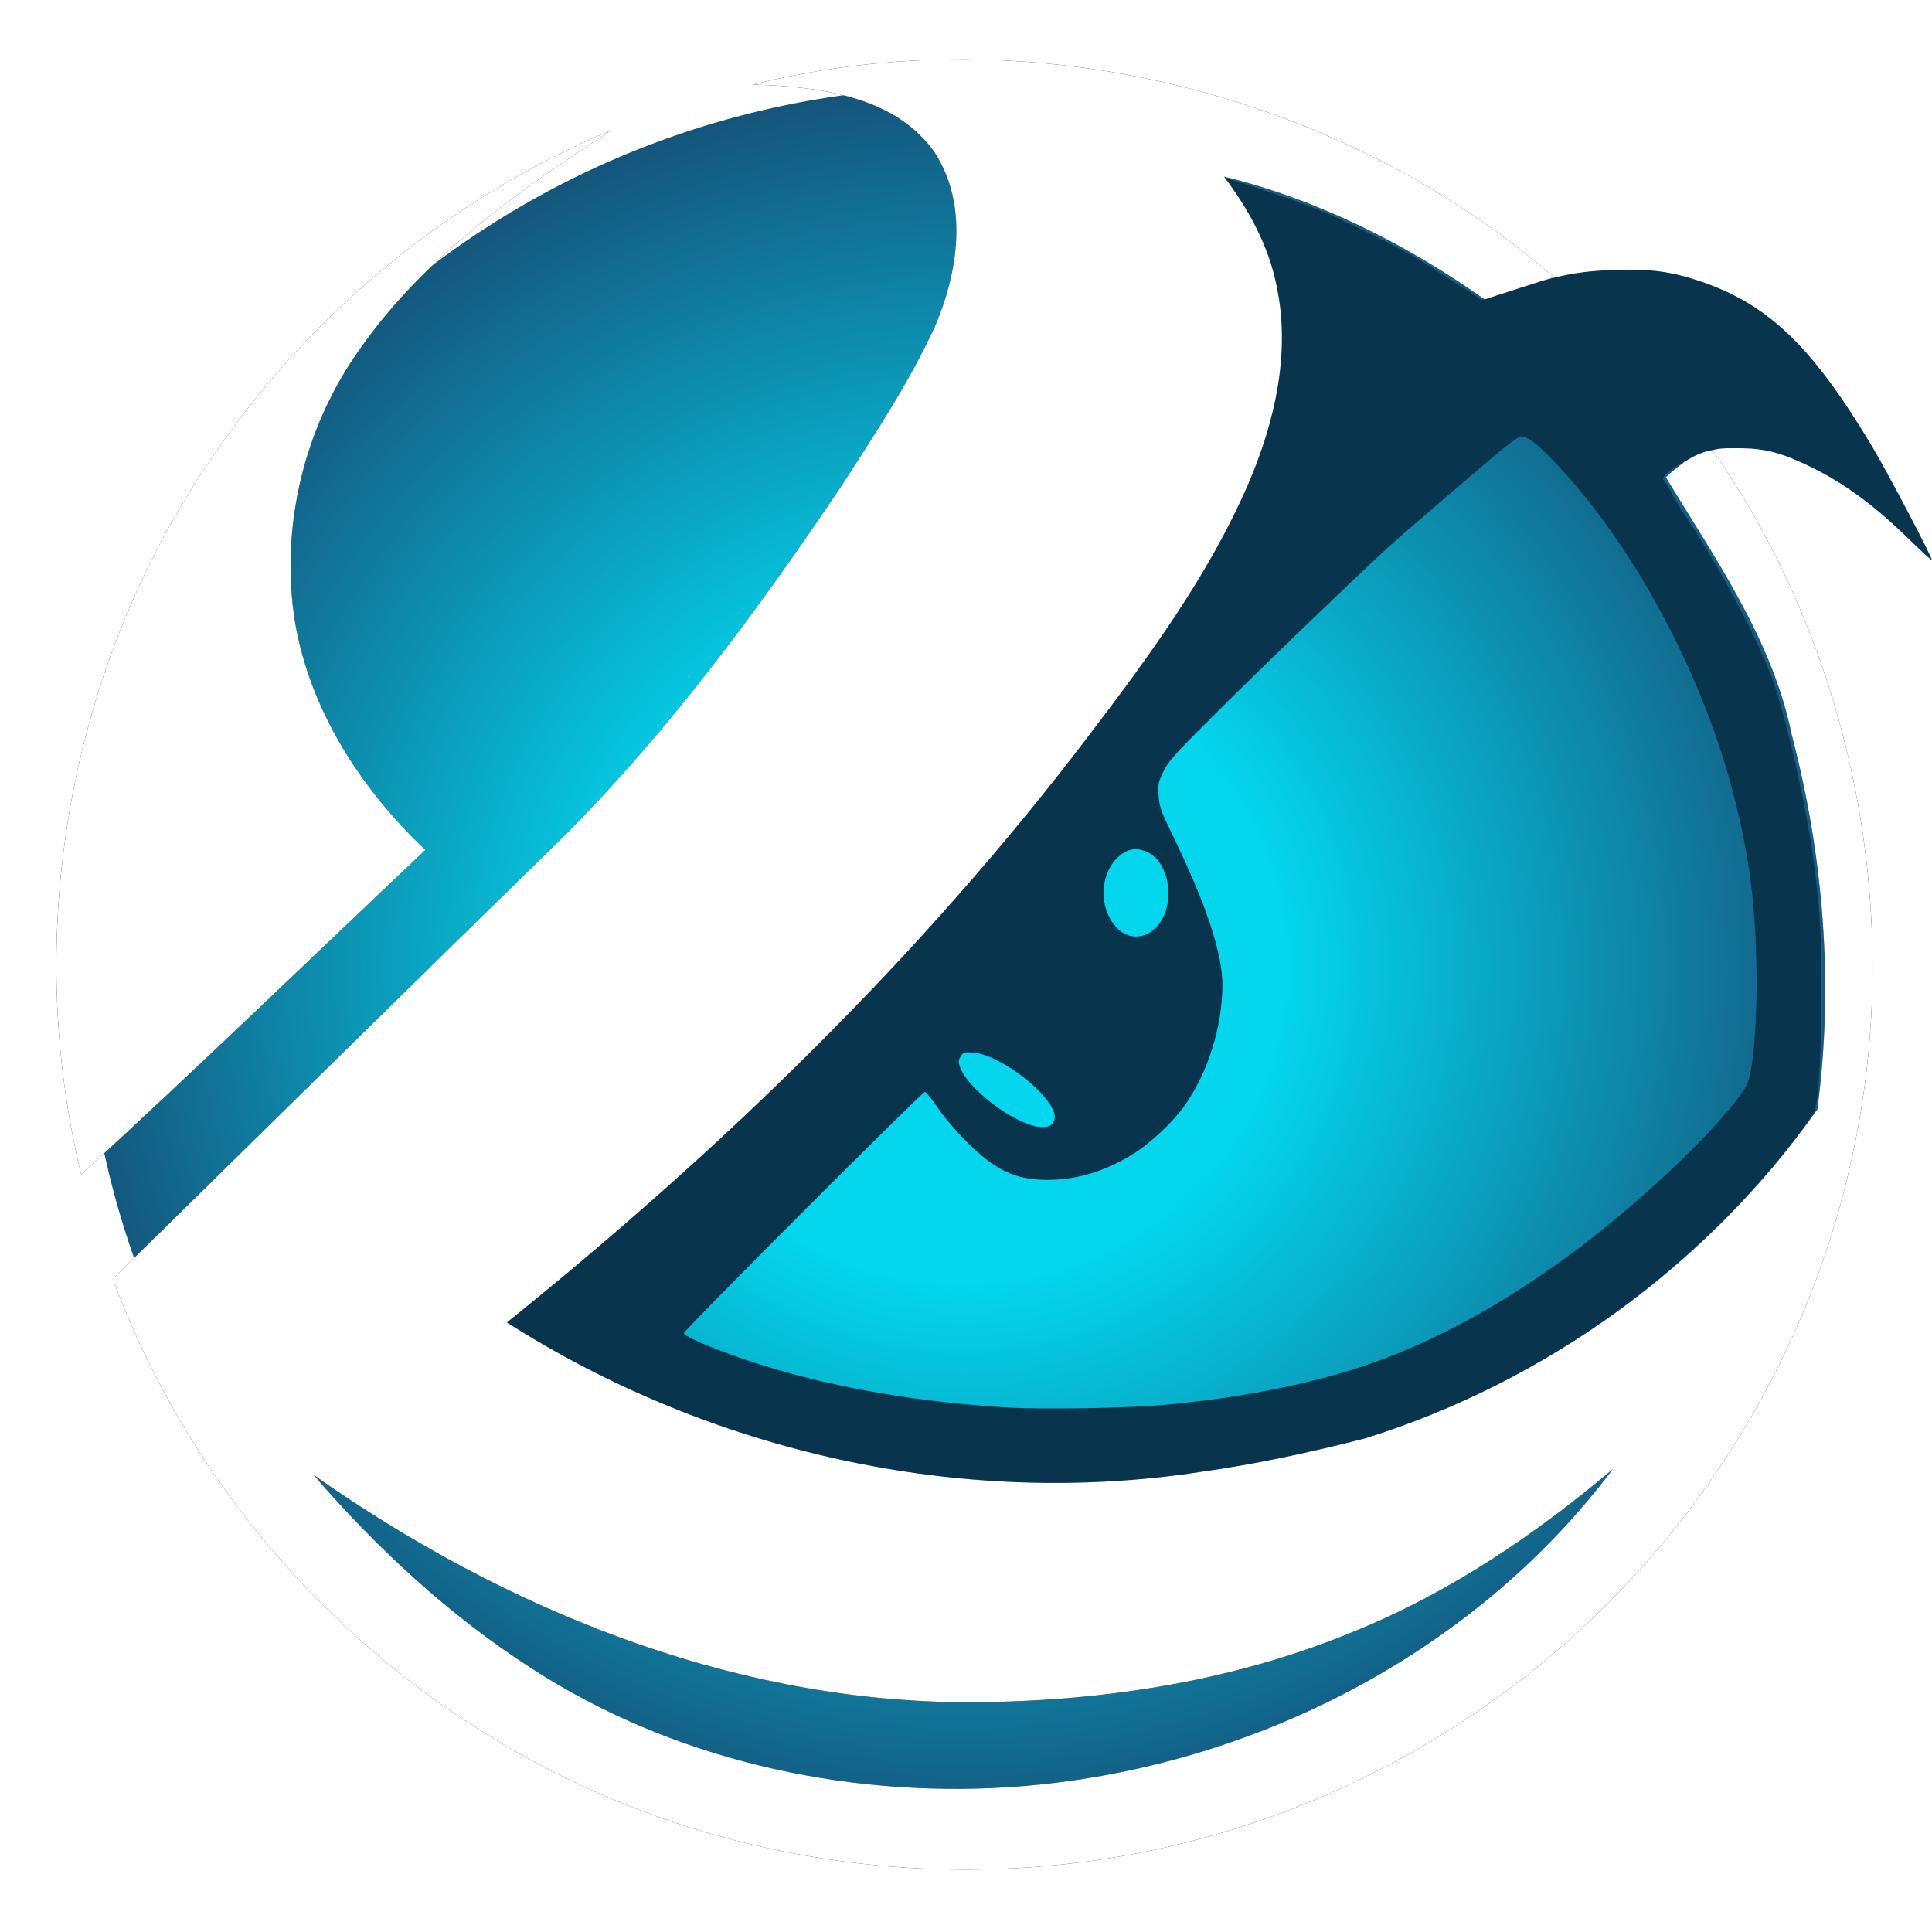 <?xml version="1.0" encoding="UTF-8"?> <svg xmlns="http://www.w3.org/2000/svg" xmlns:xlink="http://www.w3.org/1999/xlink" viewBox="0 0 336 336"><defs><filter id="b" width="1.062" height="1.062" x="-.031" y="-.031" color-interpolation-filters="sRGB"><feGaussianBlur stdDeviation="13.687"></feGaussianBlur></filter><radialGradient id="a" cx="-191.16" cy="-157.53" r="152.85" gradientTransform="matrix(1.102 0 0 1.08 378.06 338.21)" gradientUnits="userSpaceOnUse"><stop stop-color="#03d6ed"></stop><stop offset=".333" stop-color="#03d6ed"></stop><stop offset="1" stop-color="#17446e"></stop></radialGradient></defs><path fill="url(#a)" d="M320.333 167.998a152.85 152.85 0 0 1-152.689 152.85A152.85 152.85 0 0 1 14.633 168.32 152.85 152.85 0 0 1 166.998 15.148a152.85 152.85 0 0 1 153.333 152.204"></path><path fill="#08344e" d="M257.41 52.26l5.908-1.935c7.55-2.473 11.355-3.199 17.806-3.394 5.886-.178 9.469.294 14.248 1.878 12.02 3.984 19.673 11.265 30.09 28.625 2.758 4.595 10.512 19.337 10.512 19.985 0 .123-1.789-1.52-3.975-3.651-6.15-5.996-11.371-9.815-17.359-12.698-4.944-2.38-7.78-3.102-12.266-3.12-3.503-.014-3.916.048-6.259.936-4.064 1.54-6.941 3.468-6.941 4.651zm-82.991 205.72c-24.07-1.186-51.38-.832-73.65-11.959-16.527-12.72-22.343-13.984-14.569-19.419 29.417-23.517 64.711-59.31 87.01-87.01 20.78-25.816 35.757-41.752 41.735-56.1 4.379-10.509 6.342-19.05 5.543-27.29-.763-7.873-4.249-15.05-8.518-21.43-.922-1.377-.465-4-.397-4.07.313-.313 11.246 3.235 17.02 5.508 4.179 1.644 12.772 5.827 17.1 8.323 1.65.952 4.999 3.065 7.442 4.696 0 0 3.092 1.805 4.442 2.966 11.773 10.123 22.617 19.568 31.766 31.28 1.191 1.525 1.328 2.596 2.951 4.998 6.08 9 12.533 20.874 15.579 28.668 2.554 6.535 6.393 23.376 7.693 33.75.996 7.947 1.187 11.276 1.207 21 .021 10.566-.487 19.484-1.211 21.251-.225.55-1.545 2.508-2.931 4.35-9.391 12.475-22.719 24.961-36.646 34.33-5.845 3.932-10.363 6.516-17.692 10.119-11.429 5.618-17.885 7.916-29.85 10.625-20.01 4.53-37.12 6.245-54.03 5.412m27.927-13.638c12.599-1.116 24.439-3.387 34.2-6.559 12.194-3.962 25.23-11.06 38.04-20.721 12.01-9.05 25.359-21.956 29.07-28.09 1.254-2.073 2.027-11.397 1.803-21.725-.221-10.172-1.224-17.923-3.551-27.45-5.39-22.06-17.893-45.43-32.13-60.06-2.669-2.742-4.168-3.839-5.249-3.841-.421 0-2.257 1.356-4.97 3.674-2.366 2.02-6.925 5.912-10.132 8.647-3.207 2.734-6.91 5.965-8.23 7.179-5.856 5.385-21.719 20.658-29.44 28.346-7.479 7.447-8.551 8.634-9.415 10.426-.894 1.854-.963 2.203-.83 4.2.131 1.971.373 2.648 2.548 7.128 5.712 11.765 8.56 20.371 8.544 25.816-.022 7.237-2.516 15.204-6.559 20.951-1.98 2.815-5.905 6.516-8.874 8.367-4.919 3.068-9.84 4.566-14.998 4.566-5.57 0-9.05-1.635-14.03-6.6-1.79-1.782-3.981-4.355-5.04-5.925-1.034-1.526-2.041-2.775-2.238-2.775-.492 0-41.909 41.45-41.909 41.943 0 .483 2.776 1.763 7.978 3.678 13.528 4.979 30.425 8.225 48.27 9.272 6.143.36 20.764.121 27.15-.445m-19.275-48.959c.206-.277.375-.761.375-1.076 0-3.5-9.147-10.784-14.11-11.234-1.61-.146-1.763-.104-2.238.621-.429.655-.454.945-.158 1.843 1.07 3.242 7.512 8.544 12.267 10.1 1.865.609 3.288.516 3.86-.251m16.382-32.901c.543-.227 1.421-.936 1.951-1.575 3.216-3.882 1.956-11.288-2.19-12.871-1.804-.689-3.182-.398-4.728.999-2.949 2.664-3.426 7.857-1.045 11.357 1.552 2.282 3.736 3.041 6.01 2.09"></path><g filter="url(#b)" transform="matrix(.3 0 0 .299 7.423 7.9)"><path id="c" d="M411.81 22.78c159.89-40.13 339.73 3.812 464.25 111.98-13.45 4.33-26.75 8.579-40.19 12.979-45.01-32.08-97.21-58.27-151.04-71.44 14.19 18.85 25.83 40.09 30.46 63.43 8.3 38.94-.98 79.26-16.35 115.24-23.13 53.51-57.89 100.84-92.93 147.05-96.72 127.76-212.43 240.32-336.89 340.78 118.02 75.45 262.96 108.2 401.75 86.99 32.19-4.5 64-11.43 95.46-19.49 105.16-32.81 199.23-101.28 262.47-191.45 9.62-72.49 3.64-147.05-14.84-217.85-11.2-55.31-44.52-102.7-73.04-149.83 7.64-7.03 16.728-14.255 27.08-15.755 82.31 118.08 111.96 272.73 80.49 413.01-26.02 119.84-96.06 229.21-193.38 303.69-53.3 40.99-114.49 71.75-179.31 89.68-135.63 38.16-286.37 19.02-407.61-52.96-101.79-59.5-182.44-154.16-224.85-264.19-.72-2.87-3.92-6.68-.75-9.06 86.65-85.35 173.1-170.9 259.99-256 60.44-60.99 111.56-130.48 159.34-201.61 19.67-30.5 39.85-60.94 55.11-93.95 13.69-31.74 19.82-71.46-.08-101.99-23.28-33.05-67.86-38.1-105.14-39.25m348.62 899.62c-72.39 30.17-151.39 41.7-229.48 41.24-134.97-1.51-265.02-55.2-374.08-132.35 36.86 42.82 78.76 81.81 126.31 112.56 80.92 52.68 179.89 75.2 275.74 69.32 136.14-8.62 269.04-75.2 351.26-185.02-45.16 38.2-94.75 71.88-149.75 94.25z"></path><path id="d" d="M91.61 249.61c56.97-88.7 141.16-159.49 238.29-200.46-54.19 35.65-109.12 74.06-146.56 128.22-32.05 45.41-45.89 103.46-37.01 158.37 8.82 51.24 38.31 96.89 75.52 132.22C155.48 530.88 89.38 595.03 22.33 656.7c-33.39-137.62-8.04-288.35 69.28-407.09"></path></g><g fill="#fff" transform="matrix(.3 0 0 .299 7.423 7.9)"><use xlink:href="#c"></use><use xlink:href="#d"></use></g></svg> 
